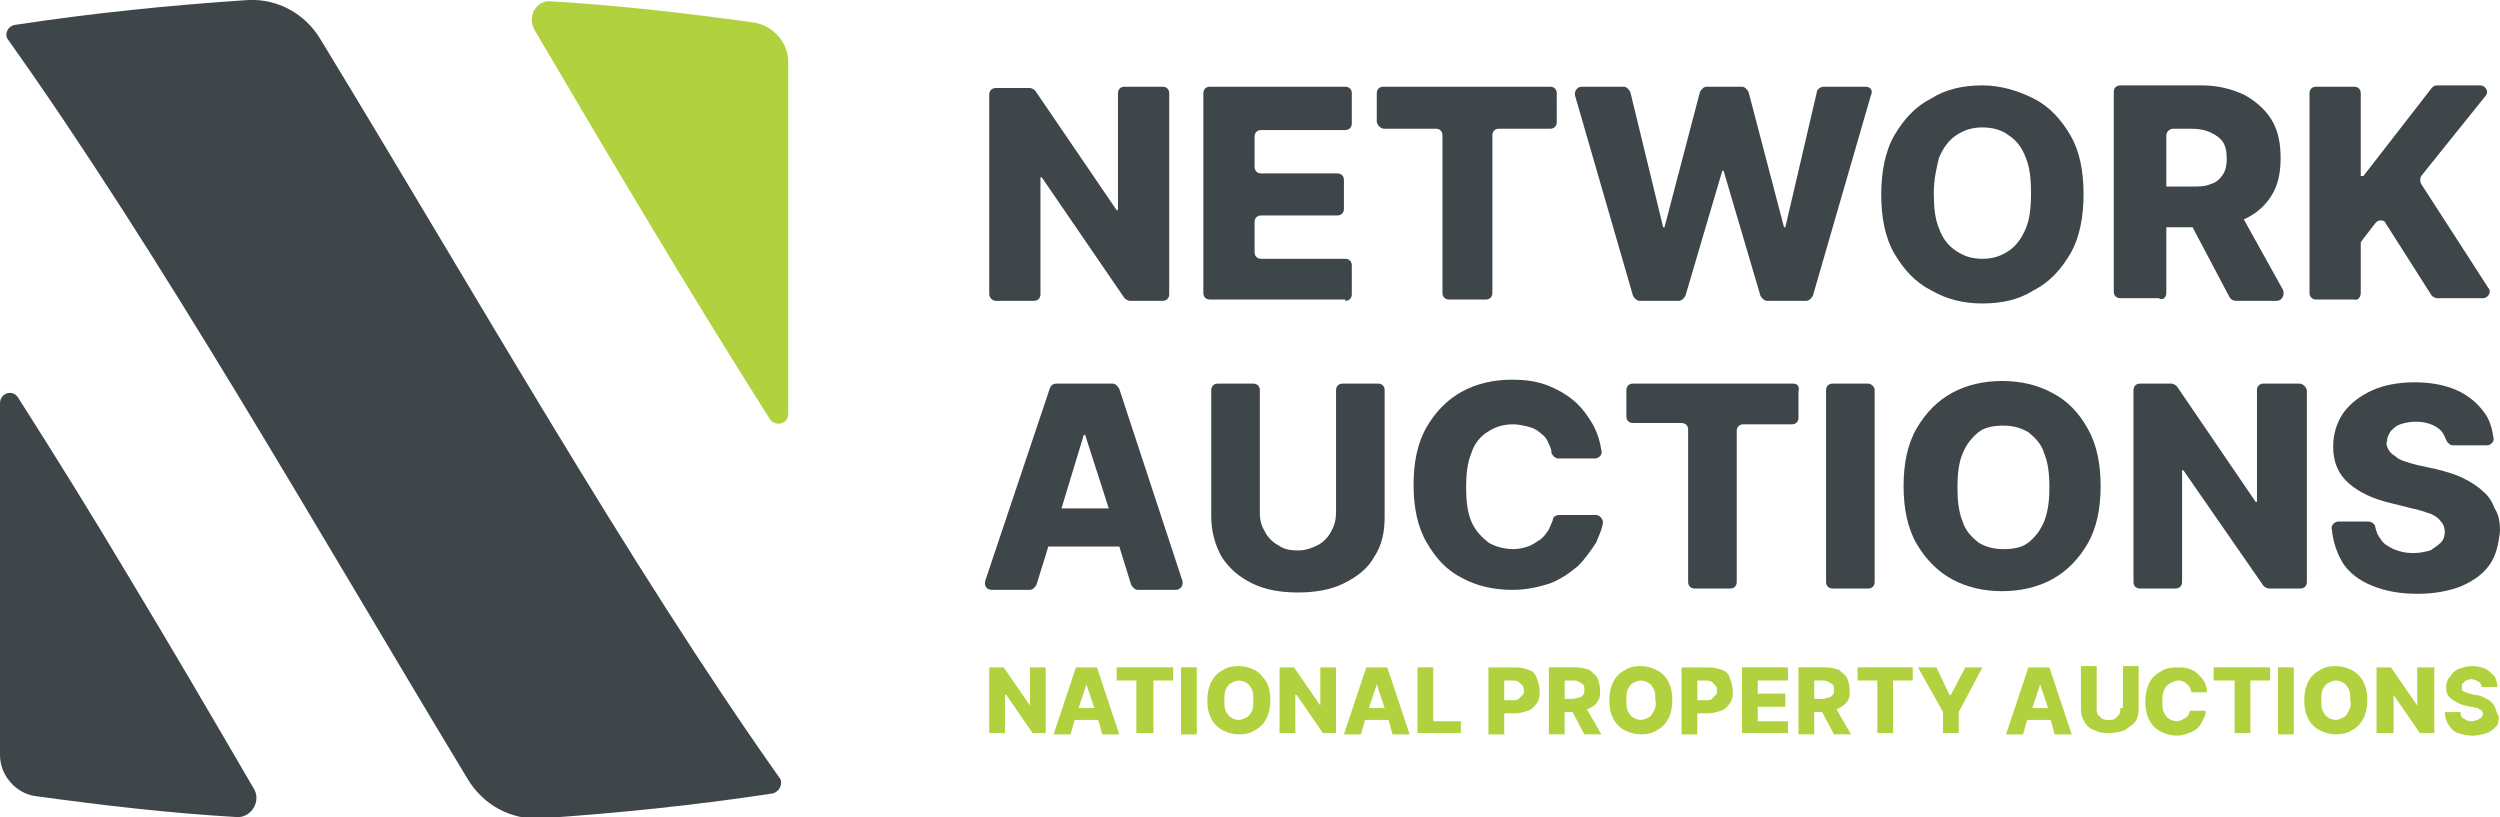 <svg xmlns="http://www.w3.org/2000/svg" xmlns:xlink="http://www.w3.org/1999/xlink" id="Layer_1" x="0px" y="0px" viewBox="0 0 190.3 62.2" style="enable-background:new 0 0 190.3 62.2;" xml:space="preserve"><style type="text/css">	.st0{fill:#3F464A;}	.st1{fill:#B1D23E;}</style><g>	<g>		<g>			<g>				<g>					<path class="st0" d="M75.8,22.9h2.9c0.3,0,0.5-0.2,0.5-0.5v-8.9h0.1l6.3,9.2c0.1,0.1,0.3,0.2,0.4,0.2h2.5      c0.3,0,0.5-0.2,0.5-0.5V7.1c0-0.3-0.2-0.5-0.5-0.5h-2.9c-0.3,0-0.5,0.2-0.5,0.5V16h-0.1l-6.2-9.1c-0.1-0.1-0.3-0.2-0.4-0.2      h-2.6c-0.3,0-0.5,0.2-0.5,0.5v15.2C75.3,22.6,75.5,22.9,75.8,22.9z"></path>				</g>				<g>					<path class="st0" d="M102.4,22.9c0.3,0,0.5-0.2,0.5-0.5v-2.2c0-0.3-0.2-0.5-0.5-0.5H96c-0.3,0-0.5-0.2-0.5-0.5v-2.3      c0-0.3,0.2-0.5,0.5-0.5h5.8c0.3,0,0.5-0.2,0.5-0.5v-2.2c0-0.3-0.2-0.5-0.5-0.5H96c-0.3,0-0.5-0.2-0.5-0.5v-2.3      c0-0.3,0.2-0.5,0.5-0.5h6.4c0.3,0,0.5-0.2,0.5-0.5V7.1c0-0.3-0.2-0.5-0.5-0.5H92.1c-0.3,0-0.5,0.2-0.5,0.5v15.2      c0,0.3,0.2,0.5,0.5,0.5H102.4z"></path>				</g>				<g>					<path class="st0" d="M105.4,9.8h3.9c0.3,0,0.5,0.2,0.5,0.5v12c0,0.3,0.2,0.5,0.5,0.5h2.8c0.3,0,0.5-0.2,0.5-0.5v-12      c0-0.3,0.2-0.5,0.5-0.5h3.9c0.3,0,0.5-0.2,0.5-0.5V7.1c0-0.3-0.2-0.5-0.5-0.5h-12.7c-0.3,0-0.5,0.2-0.5,0.5v2.2      C104.9,9.6,105.1,9.8,105.4,9.8z"></path>				</g>				<g>					<path class="st0" d="M142,6.6h-3.2c-0.2,0-0.5,0.2-0.5,0.4l-2.4,10.3h-0.1L133.1,7c-0.1-0.2-0.3-0.4-0.5-0.4h-2.7      c-0.2,0-0.4,0.2-0.5,0.4l-2.7,10.3h-0.1L124.1,7c-0.1-0.2-0.3-0.4-0.5-0.4h-3.2c-0.3,0-0.6,0.3-0.5,0.7l4.4,15.2      c0.1,0.2,0.3,0.4,0.5,0.4h3c0.2,0,0.4-0.2,0.5-0.4l2.8-9.5h0.1l2.8,9.5c0.1,0.2,0.3,0.4,0.5,0.4h3c0.2,0,0.4-0.2,0.5-0.4      l4.4-15.2C142.6,6.9,142.4,6.6,142,6.6z"></path>				</g>				<g>					<g>						<path class="st0" d="M147,22.1c1.2,0.7,2.5,1,3.9,1c1.5,0,2.8-0.3,3.9-1c1.2-0.6,2.1-1.6,2.8-2.8c0.7-1.2,1-2.8,1-4.5       c0-1.8-0.3-3.3-1-4.5c-0.7-1.2-1.6-2.2-2.8-2.8c-1.2-0.6-2.5-1-3.9-1c-1.5,0-2.8,0.3-3.9,1c-1.2,0.6-2.1,1.6-2.8,2.8       c-0.7,1.2-1,2.8-1,4.5c0,1.8,0.3,3.3,1,4.5C144.9,20.5,145.8,21.5,147,22.1z M147.6,12c0.3-0.7,0.7-1.3,1.3-1.7       c0.6-0.4,1.2-0.6,2-0.6c0.8,0,1.5,0.2,2,0.6c0.6,0.4,1,0.9,1.3,1.7c0.3,0.7,0.4,1.6,0.4,2.7c0,1.1-0.1,2-0.4,2.7       c-0.3,0.7-0.7,1.3-1.3,1.7c-0.6,0.4-1.2,0.6-2,0.6c-0.8,0-1.4-0.2-2-0.6c-0.6-0.4-1-0.9-1.3-1.7c-0.3-0.7-0.4-1.6-0.4-2.7       C147.2,13.7,147.4,12.8,147.6,12z"></path>					</g>				</g>				<g>					<g>						<path class="st0" d="M164.9,22.3v-5h2l2.8,5.3c0.1,0.2,0.3,0.3,0.5,0.3h3.1c0.4,0,0.6-0.4,0.5-0.8l-3-5.4       c0.9-0.4,1.6-1,2.1-1.8c0.5-0.8,0.7-1.7,0.7-2.9c0-1.1-0.2-2.1-0.7-2.9c-0.5-0.8-1.2-1.4-2.1-1.9c-0.9-0.4-1.9-0.7-3.2-0.7       h-6.2c-0.3,0-0.5,0.2-0.5,0.5v15.2c0,0.3,0.2,0.5,0.5,0.5h2.9C164.7,22.9,164.9,22.6,164.9,22.3z M165.4,9.8h1.4       c0.6,0,1.1,0.1,1.5,0.3c0.4,0.2,0.7,0.4,0.9,0.7c0.2,0.3,0.3,0.7,0.3,1.3c0,0.5-0.1,0.9-0.3,1.2c-0.2,0.3-0.5,0.6-0.9,0.7       c-0.4,0.2-0.9,0.2-1.5,0.2h-1.9v-3.9C164.9,10,165.2,9.8,165.4,9.8z"></path>					</g>				</g>				<g>					<path class="st0" d="M179.7,22.3v-3.7c0-0.1,0-0.2,0.1-0.3l1-1.3c0.2-0.3,0.7-0.3,0.8,0l3.5,5.5c0.1,0.1,0.3,0.2,0.4,0.2h3.5      c0.4,0,0.7-0.5,0.4-0.8l-5.1-7.9c-0.1-0.2-0.1-0.4,0-0.6l4.9-6.1c0.3-0.3,0-0.8-0.4-0.8h-3.3c-0.2,0-0.3,0.1-0.4,0.2l-5.2,6.7      h-0.2V7.1c0-0.3-0.2-0.5-0.5-0.5h-2.9c-0.3,0-0.5,0.2-0.5,0.5v15.2c0,0.3,0.2,0.5,0.5,0.5h2.9      C179.5,22.9,179.7,22.6,179.7,22.3z"></path>				</g>				<g>					<g>						<path class="st0" d="M85.2,29.6c-0.1-0.2-0.3-0.4-0.5-0.4h-4.3c-0.2,0-0.4,0.1-0.5,0.4L75,44.2c-0.1,0.4,0.1,0.7,0.5,0.7h2.9       c0.2,0,0.4-0.2,0.5-0.4l0.9-2.9h5.4l0.9,2.9c0.1,0.2,0.3,0.4,0.5,0.4h2.9c0.4,0,0.6-0.4,0.5-0.7L85.2,29.6z M80.8,38.7       l1.7-5.6h0.1l1.8,5.6H80.8z"></path>					</g>				</g>				<g>					<path class="st0" d="M104.9,29.2h-2.7c-0.3,0-0.5,0.2-0.5,0.5V39c0,0.5-0.1,1-0.4,1.5c-0.2,0.4-0.6,0.8-1,1      c-0.4,0.2-0.9,0.4-1.5,0.4c-0.6,0-1.1-0.1-1.5-0.4c-0.4-0.2-0.8-0.6-1-1C96,40,95.9,39.6,95.9,39v-9.3c0-0.3-0.2-0.5-0.5-0.5      h-2.7c-0.3,0-0.5,0.2-0.5,0.5v9.6c0,1.2,0.3,2.2,0.8,3.1c0.6,0.9,1.3,1.5,2.3,2c1,0.5,2.2,0.7,3.5,0.7c1.3,0,2.5-0.2,3.5-0.7      c1-0.5,1.8-1.1,2.3-2c0.6-0.9,0.8-1.9,0.8-3.1v-9.6C105.4,29.4,105.2,29.2,104.9,29.2z"></path>				</g>				<g>					<path class="st0" d="M113.2,32.9c0.6-0.4,1.2-0.6,2-0.6c0.4,0,0.8,0.1,1.2,0.2c0.4,0.1,0.7,0.3,0.9,0.5      c0.3,0.2,0.5,0.5,0.6,0.8c0.1,0.2,0.2,0.4,0.2,0.7c0.1,0.2,0.3,0.4,0.5,0.4h2.8c0.3,0,0.6-0.3,0.5-0.6      c-0.1-0.7-0.3-1.3-0.6-1.9c-0.4-0.7-0.9-1.4-1.5-1.9c-0.6-0.5-1.3-0.9-2.1-1.2c-0.8-0.3-1.7-0.4-2.6-0.4      c-1.4,0-2.7,0.3-3.8,0.9c-1.1,0.6-2,1.5-2.7,2.7c-0.7,1.2-1,2.7-1,4.4c0,1.7,0.3,3.2,1,4.4c0.7,1.2,1.5,2.1,2.7,2.7      c1.1,0.6,2.4,0.9,3.8,0.9c1.1,0,2-0.2,2.9-0.5c0.8-0.3,1.5-0.8,2.1-1.3c0.6-0.6,1-1.2,1.4-1.8c0.2-0.5,0.4-0.9,0.5-1.4      c0.1-0.3-0.2-0.7-0.5-0.7l-2.8,0c-0.2,0-0.5,0.1-0.5,0.4c-0.1,0.2-0.2,0.5-0.3,0.7c-0.2,0.3-0.4,0.6-0.7,0.8      c-0.3,0.2-0.6,0.4-0.9,0.5c-0.3,0.1-0.7,0.2-1.1,0.2c-0.7,0-1.4-0.2-1.9-0.5c-0.5-0.4-1-0.9-1.3-1.6c-0.3-0.7-0.4-1.6-0.4-2.6      c0-1,0.1-1.9,0.4-2.6C112.2,33.8,112.7,33.2,113.2,32.9z"></path>				</g>				<g>					<path class="st0" d="M136.5,29.2h-12.2c-0.3,0-0.5,0.2-0.5,0.5v2c0,0.3,0.2,0.5,0.5,0.5h3.7c0.3,0,0.5,0.2,0.5,0.5v11.6      c0,0.3,0.2,0.5,0.5,0.5h2.7c0.3,0,0.5-0.2,0.5-0.5V32.8c0-0.3,0.2-0.5,0.5-0.5h3.7c0.3,0,0.5-0.2,0.5-0.5v-2      C137,29.4,136.8,29.2,136.5,29.2z"></path>				</g>				<g>					<path class="st0" d="M142.2,29.2h-2.7c-0.3,0-0.5,0.2-0.5,0.5v14.6c0,0.3,0.2,0.5,0.5,0.5h2.7c0.3,0,0.5-0.2,0.5-0.5V29.7      C142.7,29.4,142.4,29.2,142.2,29.2z"></path>				</g>				<g>					<g>						<path class="st0" d="M156.2,29.9c-1.1-0.6-2.4-0.9-3.8-0.9c-1.4,0-2.7,0.3-3.8,0.9c-1.1,0.6-2,1.5-2.7,2.7       c-0.7,1.2-1,2.7-1,4.4c0,1.7,0.3,3.2,1,4.4s1.6,2.1,2.7,2.7c1.1,0.6,2.4,0.9,3.8,0.9c1.4,0,2.7-0.3,3.8-0.9       c1.1-0.6,2-1.5,2.7-2.7c0.7-1.2,1-2.7,1-4.4c0-1.7-0.3-3.2-1-4.4C158.3,31.5,157.4,30.5,156.2,29.9z M155.6,39.7       c-0.3,0.7-0.7,1.2-1.2,1.6c-0.5,0.4-1.2,0.5-1.9,0.5c-0.8,0-1.4-0.2-1.9-0.5c-0.5-0.4-1-0.9-1.2-1.6c-0.3-0.7-0.4-1.6-0.4-2.6       c0-1,0.1-1.9,0.4-2.6c0.3-0.7,0.7-1.2,1.2-1.6c0.5-0.4,1.2-0.5,1.9-0.5c0.8,0,1.4,0.2,1.9,0.5c0.5,0.4,1,0.9,1.2,1.6       c0.3,0.7,0.4,1.6,0.4,2.6C156,38.1,155.9,38.9,155.6,39.7z"></path>					</g>				</g>				<g>					<path class="st0" d="M175,29.2h-2.7c-0.3,0-0.5,0.2-0.5,0.5v8.5h-0.1l-6-8.8c-0.1-0.1-0.3-0.2-0.4-0.2h-2.4      c-0.3,0-0.5,0.2-0.5,0.5v14.6c0,0.3,0.2,0.5,0.5,0.5h2.7c0.3,0,0.5-0.2,0.5-0.5v-8.5h0.1l6.1,8.8c0.1,0.1,0.3,0.2,0.4,0.2h2.4      c0.3,0,0.5-0.2,0.5-0.5V29.7C175.5,29.4,175.3,29.2,175,29.2z"></path>				</g>				<g>					<path class="st0" d="M189.9,38.7c-0.2-0.5-0.5-1-0.9-1.3c-0.4-0.4-0.9-0.7-1.5-1c-0.6-0.3-1.3-0.5-2.1-0.7l-1.4-0.3      c-0.4-0.1-0.7-0.2-1-0.3c-0.3-0.1-0.5-0.2-0.7-0.4c-0.2-0.1-0.4-0.3-0.5-0.5c-0.1-0.2-0.2-0.4-0.1-0.6c0-0.3,0.1-0.5,0.3-0.8      c0.2-0.2,0.4-0.4,0.7-0.5c0.3-0.1,0.7-0.2,1.2-0.2c0.7,0,1.3,0.2,1.7,0.5c0.3,0.2,0.5,0.6,0.6,0.9c0.1,0.2,0.3,0.4,0.5,0.4h2.6      c0.3,0,0.6-0.3,0.5-0.6c-0.1-0.7-0.3-1.4-0.7-1.9c-0.5-0.7-1.2-1.3-2.1-1.7c-0.9-0.4-2-0.6-3.2-0.6c-1.2,0-2.3,0.2-3.2,0.6      c-0.9,0.4-1.7,1-2.2,1.7c-0.5,0.7-0.8,1.6-0.8,2.6c0,1.2,0.4,2.1,1.2,2.8c0.8,0.7,1.9,1.2,3.2,1.5l1.6,0.4      c0.6,0.1,1,0.3,1.4,0.4c0.4,0.2,0.6,0.3,0.8,0.6c0.2,0.2,0.3,0.5,0.3,0.8c0,0.3-0.1,0.6-0.3,0.8c-0.2,0.2-0.5,0.4-0.8,0.6      c-0.4,0.1-0.8,0.2-1.3,0.2c-0.6,0-1-0.1-1.5-0.3c-0.4-0.2-0.8-0.4-1-0.8c-0.2-0.2-0.3-0.5-0.4-0.9c0-0.2-0.3-0.4-0.5-0.4H178      c-0.3,0-0.6,0.3-0.5,0.6c0.1,1,0.4,1.8,0.8,2.5c0.5,0.8,1.3,1.4,2.3,1.8c1,0.4,2.1,0.6,3.4,0.6c1.3,0,2.4-0.2,3.4-0.6      c0.9-0.4,1.6-0.9,2.1-1.6c0.5-0.7,0.7-1.6,0.8-2.6C190.3,39.7,190.2,39.2,189.9,38.7z"></path>				</g>			</g>		</g>		<g>			<polygon class="st1" points="78.4,53.7 78.4,53.7 76.4,50.8 75.3,50.8 75.3,55.8 76.5,55.8 76.5,52.9 76.6,52.9 78.6,55.8     79.6,55.8 79.6,50.8 78.4,50.8    "></polygon>			<path class="st1" d="M81.9,50.8l-1.7,5.1h1.3l0.3-1.1h1.8l0.3,1.1h1.3l-1.7-5.1H81.9z M82.1,53.9l0.6-1.8h0l0.6,1.8H82.1z"></path>			<polygon class="st1" points="85,51.8 86.5,51.8 86.5,55.8 87.8,55.8 87.8,51.8 89.3,51.8 89.3,50.8 85,50.8    "></polygon>			<rect x="89.9" y="50.8" class="st1" width="1.2" height="5.1"></rect>			<path class="st1" d="M95.5,51c-0.4-0.2-0.8-0.3-1.2-0.3c-0.5,0-0.9,0.1-1.2,0.3c-0.4,0.2-0.7,0.5-0.9,0.9s-0.3,0.9-0.3,1.4    c0,0.6,0.1,1,0.3,1.4c0.2,0.4,0.5,0.7,0.9,0.9c0.4,0.2,0.8,0.3,1.2,0.3c0.5,0,0.9-0.1,1.2-0.3c0.4-0.2,0.7-0.5,0.9-0.9    c0.2-0.4,0.3-0.9,0.3-1.4c0-0.6-0.1-1-0.3-1.4C96.1,51.5,95.9,51.2,95.5,51z M95.3,54.1c-0.1,0.2-0.2,0.4-0.4,0.5    c-0.2,0.1-0.4,0.2-0.6,0.2c-0.2,0-0.5-0.1-0.6-0.2c-0.2-0.1-0.3-0.3-0.4-0.5c-0.1-0.2-0.1-0.5-0.1-0.8c0-0.3,0-0.6,0.1-0.8    c0.1-0.2,0.2-0.4,0.4-0.5c0.2-0.1,0.4-0.2,0.6-0.2c0.2,0,0.5,0.1,0.6,0.2c0.2,0.1,0.3,0.3,0.4,0.5c0.1,0.2,0.1,0.5,0.1,0.8    C95.4,53.6,95.4,53.9,95.3,54.1z"></path>			<polygon class="st1" points="100.5,53.7 100.5,53.7 98.5,50.8 97.4,50.8 97.4,55.8 98.6,55.8 98.6,52.9 98.7,52.9 100.7,55.8     101.7,55.8 101.7,50.8 100.5,50.8    "></polygon>			<path class="st1" d="M104,50.8l-1.7,5.1h1.3l0.3-1.1h1.8l0.3,1.1h1.3l-1.7-5.1H104z M104.2,53.9l0.6-1.8h0l0.6,1.8H104.2z"></path>			<polygon class="st1" points="109.1,50.8 107.9,50.8 107.9,55.8 111.2,55.8 111.2,54.9 109.1,54.9    "></polygon>			<path class="st1" d="M116.4,51c-0.3-0.1-0.6-0.2-1-0.2h-2.1v5.1h1.2v-1.6h0.8c0.4,0,0.7-0.1,1-0.2c0.3-0.1,0.5-0.3,0.7-0.6    c0.2-0.3,0.2-0.6,0.2-0.9c0-0.3-0.1-0.7-0.2-0.9C116.9,51.3,116.7,51.1,116.4,51z M115.9,52.9c-0.1,0.1-0.2,0.2-0.3,0.3    c-0.1,0.1-0.3,0.1-0.5,0.1h-0.6v-1.5h0.6c0.2,0,0.3,0,0.5,0.1c0.1,0.1,0.2,0.2,0.3,0.3c0.1,0.1,0.1,0.3,0.1,0.4    C116,52.7,116,52.8,115.9,52.9z"></path>			<path class="st1" d="M121.6,53.4c0.2-0.2,0.2-0.5,0.2-0.9c0-0.3-0.1-0.6-0.2-0.9c-0.2-0.3-0.4-0.4-0.6-0.6    c-0.3-0.1-0.6-0.2-1-0.2h-2.1v5.1h1.2v-1.7h0.6l0.9,1.7h1.3l-1.1-1.9C121.3,53.8,121.5,53.6,121.6,53.4z M119.1,51.8h0.6    c0.2,0,0.3,0,0.5,0.1c0.1,0.1,0.2,0.1,0.3,0.2c0.1,0.1,0.1,0.2,0.1,0.4c0,0.2,0,0.3-0.1,0.4c-0.1,0.1-0.2,0.2-0.3,0.2    c-0.1,0-0.3,0.1-0.5,0.1h-0.6V51.8z"></path>			<path class="st1" d="M126.1,51c-0.4-0.2-0.8-0.3-1.2-0.3c-0.5,0-0.9,0.1-1.2,0.3c-0.4,0.2-0.7,0.5-0.9,0.9s-0.3,0.9-0.3,1.4    c0,0.6,0.1,1,0.3,1.4c0.2,0.4,0.5,0.7,0.9,0.9c0.4,0.2,0.8,0.3,1.2,0.3c0.5,0,0.9-0.1,1.2-0.3c0.4-0.2,0.7-0.5,0.9-0.9    c0.2-0.4,0.3-0.9,0.3-1.4c0-0.6-0.1-1-0.3-1.4C126.8,51.5,126.5,51.2,126.1,51z M125.9,54.1c-0.1,0.2-0.2,0.4-0.4,0.5    c-0.2,0.1-0.4,0.2-0.6,0.2c-0.2,0-0.5-0.1-0.6-0.2c-0.2-0.1-0.3-0.3-0.4-0.5c-0.1-0.2-0.1-0.5-0.1-0.8c0-0.3,0-0.6,0.1-0.8    c0.1-0.2,0.2-0.4,0.4-0.5c0.2-0.1,0.4-0.2,0.6-0.2c0.2,0,0.5,0.1,0.6,0.2c0.2,0.1,0.3,0.3,0.4,0.5c0.1,0.2,0.1,0.5,0.1,0.8    C126.1,53.6,126,53.9,125.9,54.1z"></path>			<path class="st1" d="M131.1,51c-0.3-0.1-0.6-0.2-1-0.2H128v5.1h1.2v-1.6h0.8c0.4,0,0.7-0.1,1-0.2c0.3-0.1,0.5-0.3,0.7-0.6    c0.2-0.3,0.2-0.6,0.2-0.9c0-0.3-0.1-0.7-0.2-0.9C131.6,51.3,131.4,51.1,131.1,51z M130.6,52.9c-0.1,0.1-0.2,0.2-0.3,0.3    c-0.1,0.1-0.3,0.1-0.5,0.1h-0.6v-1.5h0.6c0.2,0,0.3,0,0.5,0.1c0.1,0.1,0.2,0.2,0.3,0.3c0.1,0.1,0.1,0.3,0.1,0.4    C130.7,52.7,130.7,52.8,130.6,52.9z"></path>			<polygon class="st1" points="132.6,55.8 136.1,55.8 136.1,54.9 133.8,54.9 133.8,53.8 135.9,53.8 135.9,52.8 133.8,52.8     133.8,51.8 136.1,51.8 136.1,50.8 132.6,50.8    "></polygon>			<path class="st1" d="M140.6,53.4c0.2-0.2,0.2-0.5,0.2-0.9c0-0.3-0.1-0.6-0.2-0.9c-0.2-0.3-0.4-0.4-0.6-0.6    c-0.3-0.1-0.6-0.2-1-0.2h-2.1v5.1h1.2v-1.7h0.6l0.9,1.7h1.3l-1.1-1.9C140.2,53.8,140.5,53.6,140.6,53.4z M138.1,51.8h0.6    c0.2,0,0.3,0,0.5,0.1c0.1,0.1,0.2,0.1,0.3,0.2c0.1,0.1,0.1,0.2,0.1,0.4c0,0.2,0,0.3-0.1,0.4c-0.1,0.1-0.2,0.2-0.3,0.2    c-0.1,0-0.3,0.1-0.5,0.1h-0.6V51.8z"></path>			<polygon class="st1" points="141.4,51.8 142.9,51.8 142.9,55.8 144.1,55.8 144.1,51.8 145.6,51.8 145.6,50.8 141.4,50.8    "></polygon>			<polygon class="st1" points="148.5,52.9 148.4,52.9 147.4,50.8 146,50.8 147.9,54.2 147.9,55.8 149.1,55.8 149.1,54.2     150.9,50.8 149.6,50.8    "></polygon>			<path class="st1" d="M154.4,50.8l-1.7,5.1h1.3l0.3-1.1h1.8l0.3,1.1h1.3l-1.7-5.1H154.4z M154.7,53.9l0.6-1.8h0l0.6,1.8H154.7z"></path>			<path class="st1" d="M161.4,53.9c0,0.2,0,0.3-0.1,0.5c-0.1,0.1-0.2,0.2-0.3,0.3c-0.1,0.1-0.3,0.1-0.5,0.1s-0.3,0-0.5-0.1    c-0.1-0.1-0.2-0.2-0.3-0.3c-0.1-0.1-0.1-0.3-0.1-0.5v-3.2h-1.2V54c0,0.4,0.1,0.7,0.3,1c0.2,0.3,0.4,0.5,0.8,0.6    c0.3,0.2,0.7,0.2,1.1,0.2c0.4,0,0.8-0.1,1.1-0.2c0.3-0.2,0.6-0.4,0.8-0.6c0.2-0.3,0.3-0.6,0.3-1v-3.3h-1.2V53.9z"></path>			<path class="st1" d="M165.2,52c0.2-0.1,0.4-0.2,0.6-0.2c0.1,0,0.3,0,0.4,0.1c0.1,0,0.2,0.1,0.3,0.2c0.1,0.1,0.2,0.2,0.2,0.3    c0.1,0.1,0.1,0.2,0.1,0.3h1.2c0-0.3-0.1-0.6-0.2-0.8c-0.1-0.2-0.3-0.4-0.5-0.6c-0.2-0.2-0.4-0.3-0.7-0.4    c-0.3-0.1-0.5-0.1-0.9-0.1c-0.5,0-0.9,0.1-1.2,0.3c-0.4,0.2-0.7,0.5-0.9,0.9c-0.2,0.4-0.3,0.9-0.3,1.4c0,0.6,0.1,1,0.3,1.4    c0.2,0.4,0.5,0.7,0.9,0.9c0.4,0.2,0.8,0.3,1.2,0.3c0.3,0,0.7-0.1,0.9-0.2c0.3-0.1,0.5-0.2,0.7-0.4c0.2-0.2,0.3-0.4,0.4-0.6    c0.1-0.2,0.2-0.4,0.2-0.7l-1.2,0c0,0.1-0.1,0.2-0.1,0.3c-0.1,0.1-0.1,0.2-0.2,0.2c-0.1,0.1-0.2,0.1-0.3,0.2    c-0.1,0-0.2,0.1-0.4,0.1c-0.2,0-0.5-0.1-0.6-0.2c-0.2-0.1-0.3-0.3-0.4-0.5c-0.1-0.2-0.1-0.5-0.1-0.8c0-0.3,0-0.6,0.1-0.8    C164.8,52.3,165,52.1,165.2,52z"></path>			<polygon class="st1" points="168.5,51.8 170.1,51.8 170.1,55.8 171.3,55.8 171.3,51.8 172.8,51.8 172.8,50.8 168.5,50.8    "></polygon>			<rect x="173.4" y="50.8" class="st1" width="1.2" height="5.1"></rect>			<path class="st1" d="M179,51c-0.4-0.2-0.8-0.3-1.2-0.3c-0.5,0-0.9,0.1-1.2,0.3c-0.4,0.2-0.7,0.5-0.9,0.9    c-0.2,0.4-0.3,0.9-0.3,1.4c0,0.6,0.1,1,0.3,1.4c0.2,0.4,0.5,0.7,0.9,0.9c0.4,0.2,0.8,0.3,1.2,0.3c0.5,0,0.9-0.1,1.2-0.3    c0.4-0.2,0.7-0.5,0.9-0.9c0.2-0.4,0.3-0.9,0.3-1.4c0-0.6-0.1-1-0.3-1.4C179.7,51.5,179.4,51.2,179,51z M178.8,54.1    c-0.1,0.2-0.2,0.4-0.4,0.5c-0.2,0.1-0.4,0.2-0.6,0.2c-0.2,0-0.5-0.1-0.6-0.2c-0.2-0.1-0.3-0.3-0.4-0.5c-0.1-0.2-0.1-0.5-0.1-0.8    c0-0.3,0-0.6,0.1-0.8c0.1-0.2,0.2-0.4,0.4-0.5c0.2-0.1,0.4-0.2,0.6-0.2c0.2,0,0.5,0.1,0.6,0.2c0.2,0.1,0.3,0.3,0.4,0.5    c0.1,0.2,0.1,0.5,0.1,0.8C179,53.6,178.9,53.9,178.8,54.1z"></path>			<polygon class="st1" points="184,53.7 184,53.7 182,50.8 180.9,50.8 180.9,55.8 182.2,55.8 182.2,52.9 182.2,52.9 184.2,55.8     185.3,55.8 185.3,50.8 184,50.8    "></polygon>			<path class="st1" d="M189.9,53.8c-0.1-0.2-0.2-0.3-0.3-0.4c-0.1-0.1-0.3-0.2-0.5-0.3c-0.2-0.1-0.4-0.2-0.7-0.2l-0.4-0.1    c-0.1,0-0.2-0.1-0.3-0.1c-0.1,0-0.2-0.1-0.2-0.1c-0.1,0-0.1-0.1-0.1-0.2c0-0.1,0-0.1,0-0.2c0-0.1,0-0.2,0.1-0.2    c0.1-0.1,0.1-0.1,0.2-0.2c0.1,0,0.2-0.1,0.4-0.1c0.2,0,0.4,0.1,0.6,0.2c0.1,0.1,0.2,0.2,0.2,0.4h1.2c0-0.3-0.1-0.6-0.2-0.8    c-0.2-0.2-0.4-0.4-0.7-0.6c-0.3-0.1-0.6-0.2-1-0.2c-0.4,0-0.7,0.1-1,0.2c-0.3,0.1-0.5,0.3-0.7,0.6c-0.2,0.2-0.3,0.5-0.3,0.8    c0,0.4,0.1,0.7,0.4,0.9c0.3,0.2,0.6,0.4,1,0.5l0.5,0.1c0.2,0,0.3,0.1,0.5,0.1c0.1,0.1,0.2,0.1,0.3,0.2c0.1,0.1,0.1,0.2,0.1,0.2    c0,0.1,0,0.2-0.1,0.3s-0.2,0.1-0.3,0.2c-0.1,0-0.3,0.1-0.4,0.1c-0.2,0-0.3,0-0.5-0.1c-0.1-0.1-0.2-0.1-0.3-0.2    c-0.1-0.1-0.1-0.2-0.1-0.4h-1.2c0,0.4,0.1,0.7,0.3,1c0.2,0.3,0.4,0.5,0.7,0.6c0.3,0.1,0.7,0.2,1.1,0.2c0.4,0,0.8-0.1,1.1-0.2    c0.3-0.1,0.5-0.3,0.7-0.5c0.2-0.2,0.2-0.5,0.2-0.8C190,54.2,190,54,189.9,53.8z"></path>		</g>		<g>			<g>				<g>					<path class="st0" d="M58.8,60.4c-5.9,0.9-11.8,1.5-17.7,1.9c-2.2,0.1-4.3-1-5.5-3C24,40.1,12.2,19.3,0.6,3      c-0.3-0.4,0-1,0.5-1.1C7,1,12.9,0.4,18.9,0c2.2-0.1,4.3,1,5.5,3c11.7,19.2,23.4,39.9,35,56.3C59.6,59.7,59.3,60.3,58.8,60.4z"></path>				</g>			</g>			<g>				<g>					<path class="st0" d="M18.1,62.2c-5.2-0.3-10.3-0.9-15.4-1.6C1.2,60.4,0,59,0,57.5c0-8.9,0-17.9,0-26.8c0-0.8,1-1.1,1.4-0.4      c2.8,4.4,5.6,8.9,8.4,13.6c3.2,5.3,6.3,10.6,9.5,16.1C19.9,60.9,19.2,62.2,18.1,62.2z"></path>				</g>			</g>			<path class="st1" d="M41.9,0.1c5.2,0.3,10.3,0.9,15.4,1.6C58.8,1.9,60,3.2,60,4.7c0,8.9,0,17.9,0,26.8c0,0.8-1,1-1.4,0.4    c-5.9-9.3-11.9-19.4-17.9-29.6C40.1,1.3,40.8,0,41.9,0.1z"></path>		</g>	</g></g></svg>